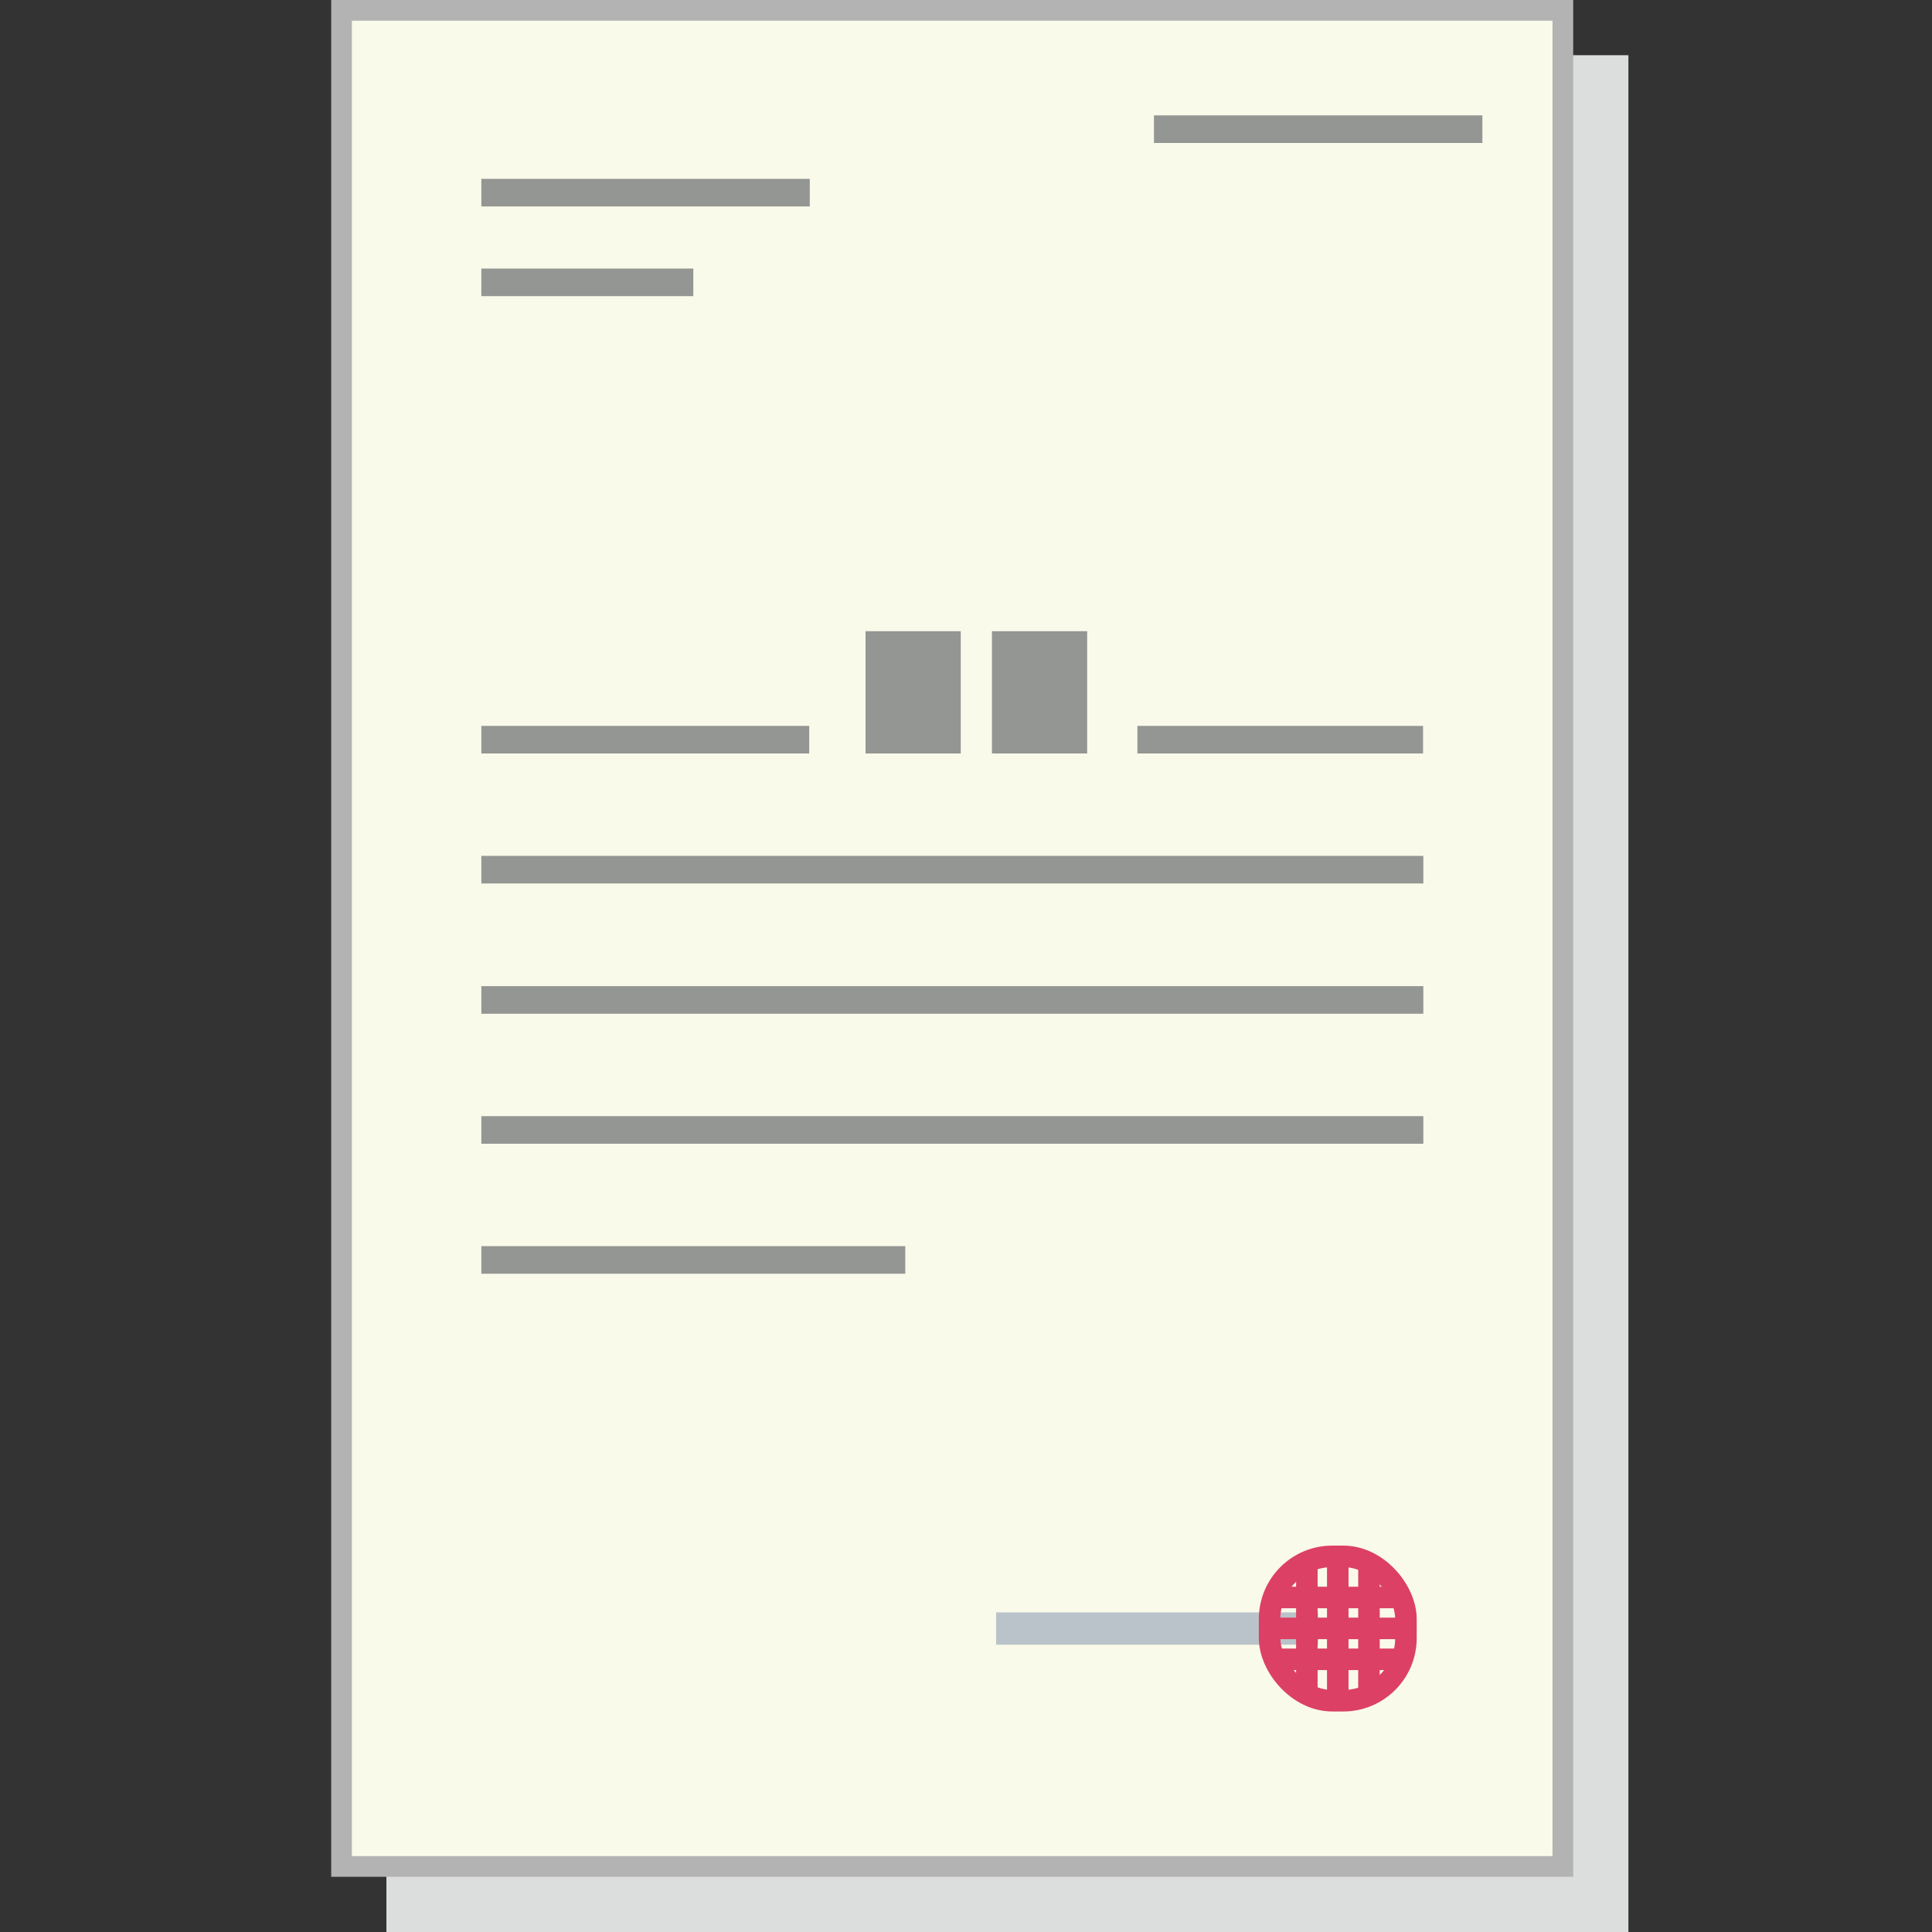 <?xml version="1.0" encoding="UTF-8"?>
<svg id="_レイヤー_2" data-name="レイヤー_2" xmlns="http://www.w3.org/2000/svg" width="70" height="70" viewBox="0 0 70 70">
  <rect x="0" y="0" width="70" height="70" fill="#333333" stroke="none"/>
  <defs>
    <style>
      .cls-1, .cls-2, .cls-3 {
        fill: none;
      }

      .cls-2 {
        stroke-width: .78px;
      }

      .cls-2, .cls-3 {
        stroke: #dc4065;
        stroke-miterlimit: 10;
      }

      .cls-3 {
        stroke-width: .78px;
      }

      .cls-4 {
        fill: #dcdddd;
      }

      .cls-5 {
        fill: #949693;
      }

      .cls-6 {
        fill: #fafaea;
      }

      .cls-7 {
        fill: #b3b3b3;
      }

      .cls-8 {
        fill: #b9c3c9;
      }
    </style>
  </defs>
  <g id="_レイヤー_1-2" data-name="レイヤー_1">
    <g>
      <rect class="cls-4" x="14" y="2" width="45" height="68"/>
      <g>
        <rect class="cls-6" x="12.38" y=".38" width="44.25" height="67.25"/>
        <path class="cls-7" d="M56.25.75v66.5H12.75V.75h43.5M57,0H12v68h45V0h0Z"/>
      </g>
      <rect class="cls-8" x="36.09" y="58.42" width="11.67" height="1.17"/>
      <rect class="cls-5" x="17.44" y="6.48" width="11.9" height="1"/>
      <rect class="cls-5" x="41.81" y="4.18" width="11.9" height="1"/>
      <rect class="cls-5" x="17.44" y="9.73" width="7.68" height="1"/>
      <g>
        <rect class="cls-5" x="17.44" y="31.01" width="34.13" height="1"/>
        <rect class="cls-5" x="17.44" y="35.73" width="34.13" height="1"/>
        <rect class="cls-5" x="17.44" y="40.44" width="34.13" height="1"/>
        <rect class="cls-5" x="17.44" y="45.15" width="15.36" height="1"/>
        <rect class="cls-5" x="17.44" y="26.3" width="11.88" height="1"/>
        <rect class="cls-5" x="41.21" y="26.3" width="10.35" height="1"/>
        <rect class="cls-5" x="31.36" y="22.87" width="3.45" height="4.43"/>
        <rect class="cls-5" x="35.94" y="22.87" width="3.45" height="4.43"/>
      </g>
      <g>
        <rect class="cls-3" x="46" y="56.39" width="4.94" height="5.23" rx="2.27" ry="2.27"/>
        <g>
          <line class="cls-2" x1="47.35" y1="61.47" x2="47.35" y2="56.53"/>
          <line class="cls-2" x1="48.47" y1="61.47" x2="48.47" y2="56.53"/>
          <line class="cls-2" x1="49.6" y1="61.47" x2="49.6" y2="56.53"/>
        </g>
        <g>
          <line class="cls-2" x1="46" y1="57.88" x2="50.94" y2="57.88"/>
          <line class="cls-2" x1="46" y1="59" x2="50.94" y2="59"/>
          <line class="cls-2" x1="46" y1="60.12" x2="50.94" y2="60.12"/>
        </g>
      </g>
      <rect class="cls-1" y="0" width="70" height="70"/>
    </g>
  </g>
</svg>